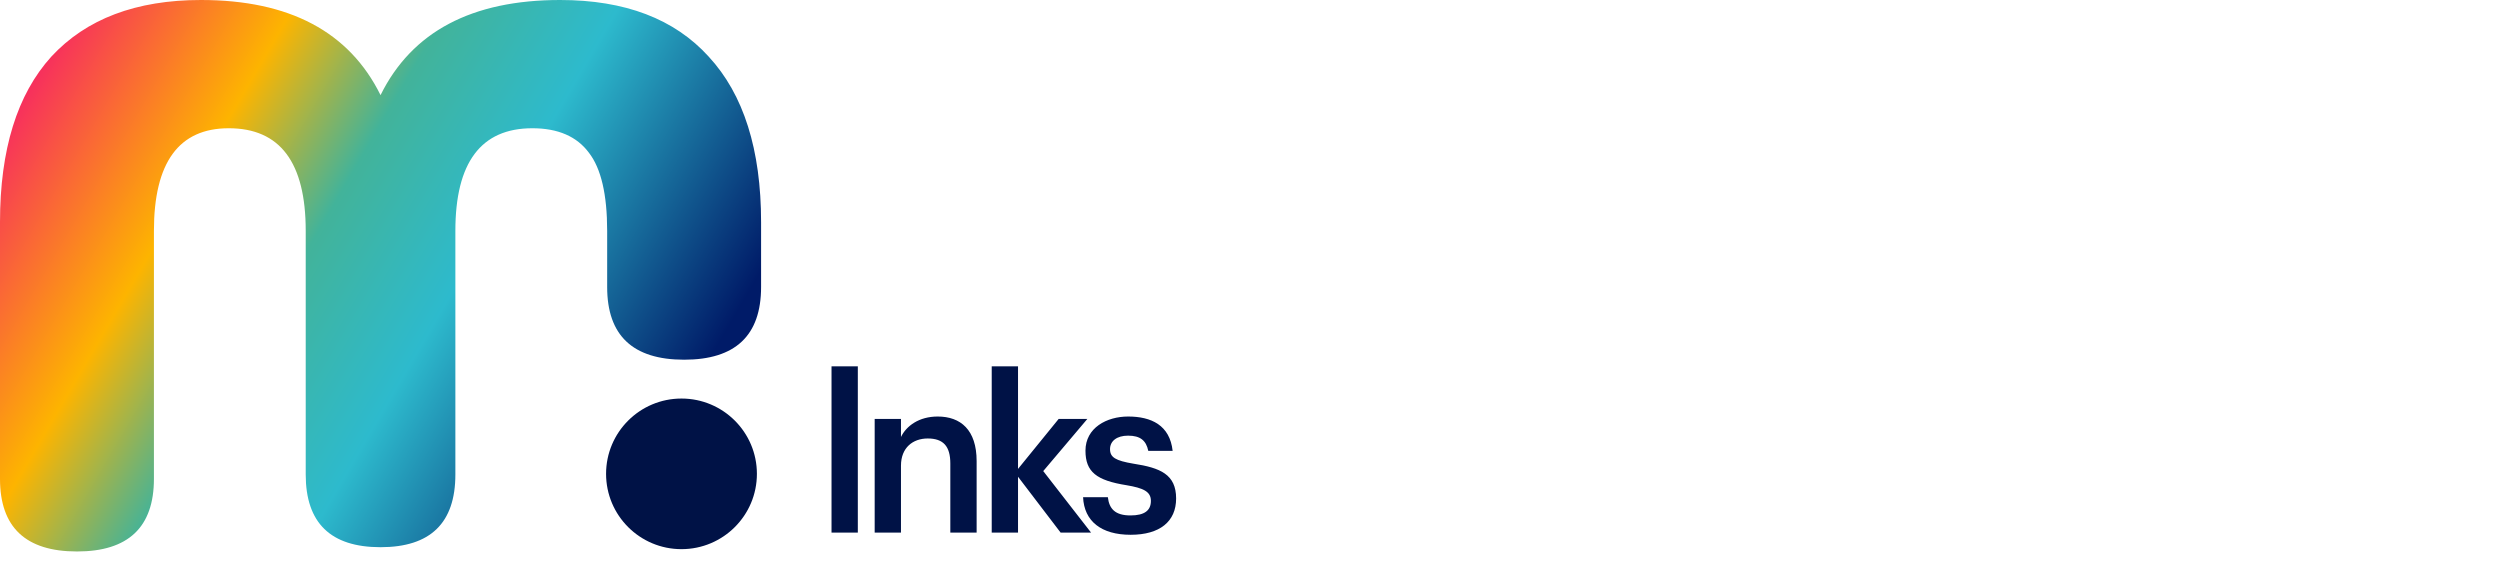 <svg xmlns="http://www.w3.org/2000/svg" width="230" height="53" viewBox="0 0 230 53" fill="none"><path d="M76.5 49V33.7H78.92V49H76.5ZM80.47 49V38.54H82.89V40.2C83.39 39.18 84.55 38.32 86.27 38.32C88.37 38.32 89.85 39.54 89.85 42.42V49H87.43V42.64C87.43 41.06 86.79 40.34 85.35 40.34C83.99 40.34 82.89 41.18 82.89 42.84V49H80.47ZM91.238 49V33.7H93.658V43.14L97.398 38.54H100.038L95.978 43.34L100.378 49H97.578L93.658 43.86V49H91.238ZM104.023 49.2C101.323 49.2 99.743 47.96 99.643 45.74H101.923C102.043 46.8 102.583 47.42 104.003 47.42C105.303 47.42 105.883 46.96 105.883 46.08C105.883 45.22 105.183 44.9 103.643 44.64C100.883 44.2 99.863 43.42 99.863 41.46C99.863 39.36 101.823 38.32 103.783 38.32C105.923 38.32 107.623 39.12 107.883 41.48H105.643C105.443 40.52 104.903 40.08 103.783 40.08C102.743 40.08 102.123 40.58 102.123 41.32C102.123 42.08 102.623 42.38 104.283 42.66C106.743 43.04 108.203 43.64 108.203 45.86C108.203 47.98 106.703 49.2 104.023 49.2Z" fill="#001246"></path><g clip-path="url(#clip0_1_142)"><path d="M7.081 50.736C2.36 50.736 0 48.507 0 44.049V20.451C0 13.765 1.573 8.685 4.72 5.211C7.933 1.737 12.522 0 18.488 0C26.618 0 32.125 2.917 35.01 8.751C37.895 2.917 43.402 0 51.532 0C57.498 0 62.054 1.737 65.201 5.211C68.414 8.685 70.02 13.765 70.02 20.451V26.407C70.02 30.864 67.66 33.093 62.939 33.093C58.219 33.093 55.859 30.864 55.859 26.407V21.238C55.859 17.895 55.301 15.502 54.187 14.06C53.072 12.553 51.335 11.799 48.975 11.799C44.254 11.799 41.894 14.945 41.894 21.238V43.656C41.894 48.114 39.599 50.342 35.01 50.342C30.421 50.342 28.126 48.114 28.126 43.656V21.238C28.126 14.945 25.766 11.799 21.045 11.799C16.456 11.799 14.161 14.945 14.161 21.238V44.049C14.161 48.507 11.801 50.736 7.081 50.736Z" fill="url(#paint0_linear_1_142)"></path><path d="M62.697 50.522C66.528 50.522 69.635 47.42 69.635 43.594C69.635 39.768 66.528 36.666 62.697 36.666C58.865 36.666 55.759 39.768 55.759 43.594C55.759 47.42 58.865 50.522 62.697 50.522Z" fill="#001246"></path></g><defs><linearGradient id="paint0_linear_1_142" x1="105" y1="39.736" x2="14.433" y2="-13.15" gradientUnits="userSpaceOnUse"><stop offset="0.359" stop-color="#001B68"></stop><stop offset="0.584" stop-color="#2DBACD"></stop><stop offset="0.712" stop-color="#42B39A"></stop><stop offset="0.83" stop-color="#FDB400"></stop><stop offset="1" stop-color="#F72B60"></stop></linearGradient><clipPath id="clip0_1_142"><rect width="88.913" height="50.736" fill="white"></rect></clipPath></defs></svg>